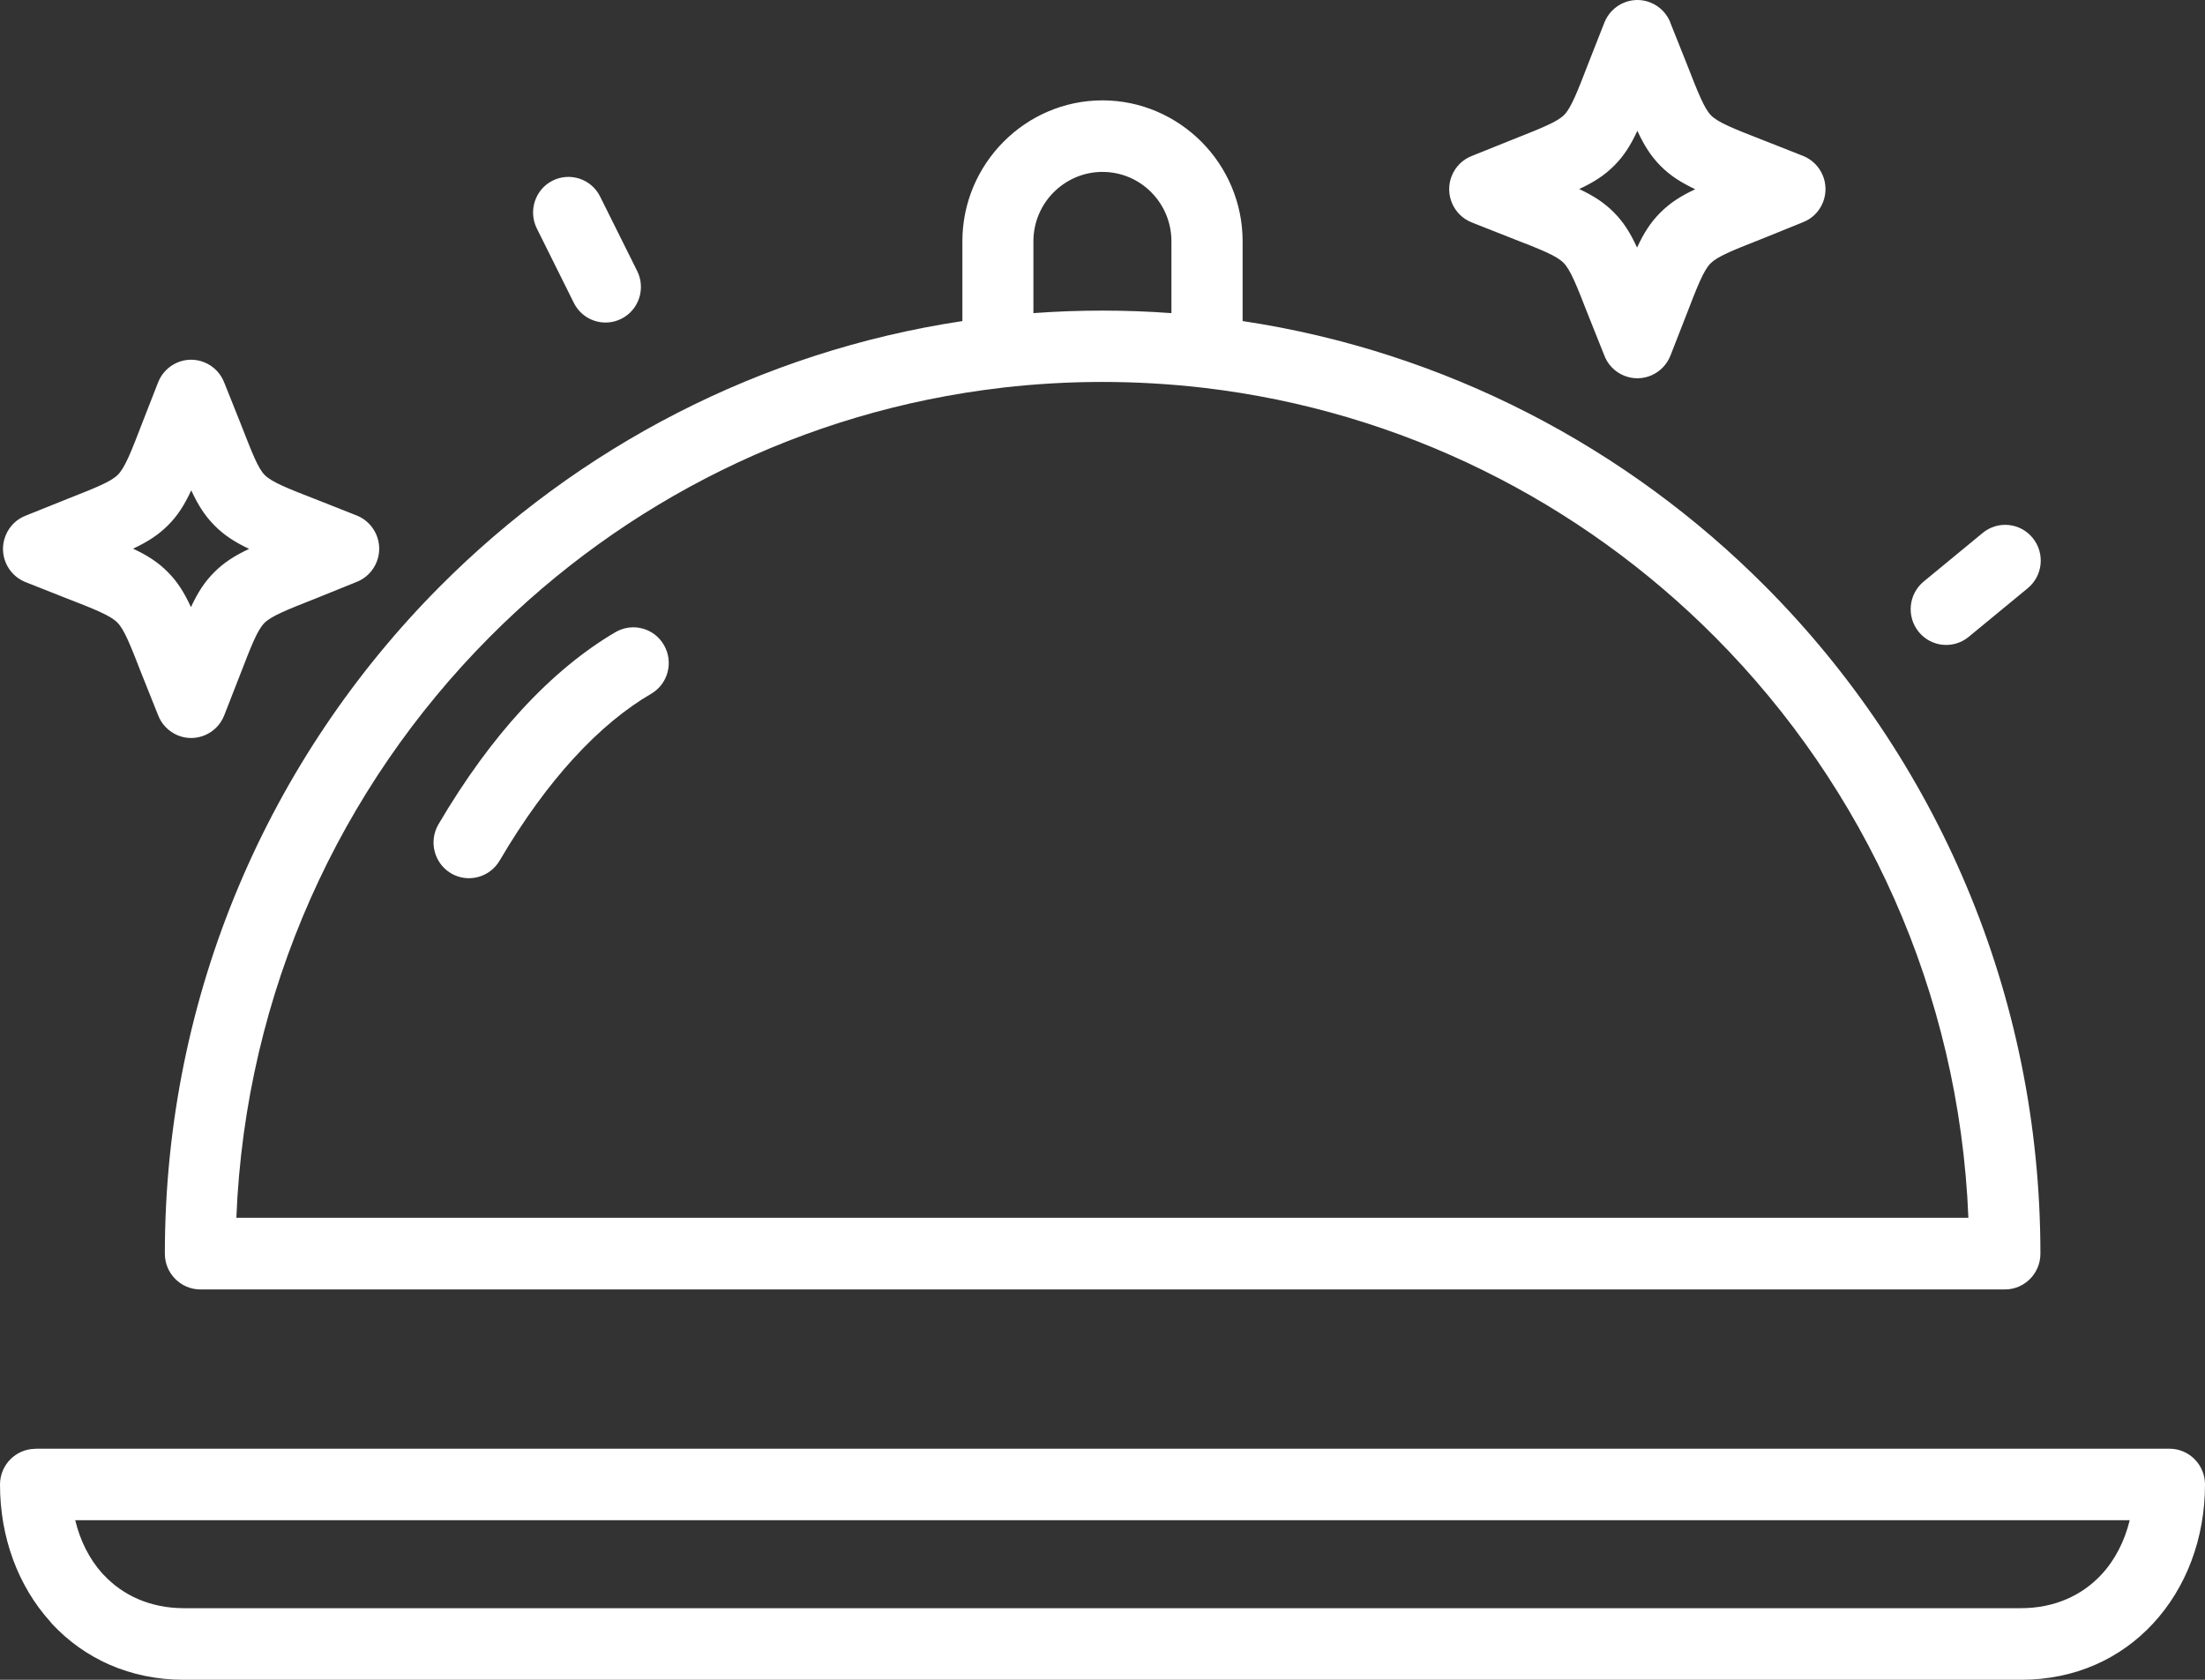 <svg width="42" height="32" viewBox="0 0 42 32" fill="none" xmlns="http://www.w3.org/2000/svg">
<rect x="0" y="0" width="42" height="32" fill="#333333" stroke="none"/>
<path d="M37.493 23.199C37.32 18.885 35.51 14.995 32.671 12.139C30.11 9.563 26.71 7.829 22.919 7.387L22.901 7.386L22.893 7.384C22.27 7.313 21.639 7.276 20.996 7.276C20.356 7.276 19.723 7.313 19.1 7.384L19.091 7.386C15.293 7.824 11.888 9.559 9.323 12.139C6.485 14.994 4.675 18.886 4.502 23.199L37.493 23.199ZM12.137 5.163C12.303 5.498 12.169 5.906 11.835 6.073C11.502 6.24 11.096 6.105 10.93 5.769L10.225 4.352C10.059 4.016 10.193 3.608 10.526 3.441C10.86 3.275 11.265 3.409 11.431 3.745L12.137 5.163ZM37.499 12.132C37.21 12.37 36.783 12.328 36.547 12.037C36.31 11.745 36.353 11.316 36.642 11.078L37.766 10.152C38.055 9.914 38.482 9.957 38.718 10.248C38.955 10.539 38.913 10.968 38.623 11.206L37.499 12.132ZM31.819 0.441L32.131 1.222C32.35 1.784 32.463 2.068 32.593 2.2C32.729 2.336 33.02 2.45 33.606 2.679L34.347 2.971C34.693 3.112 34.862 3.507 34.723 3.855C34.649 4.04 34.504 4.174 34.331 4.238L33.523 4.565C32.985 4.776 32.712 4.888 32.583 5.016C32.449 5.15 32.334 5.445 32.107 6.034L31.816 6.779C31.676 7.127 31.283 7.297 30.937 7.157C30.753 7.083 30.619 6.937 30.556 6.765L30.244 5.984C30.025 5.422 29.912 5.138 29.782 5.007C29.646 4.87 29.355 4.755 28.769 4.528L28.028 4.235C27.682 4.095 27.513 3.699 27.652 3.351C27.726 3.167 27.871 3.032 28.042 2.968L28.818 2.656C29.378 2.434 29.66 2.322 29.792 2.191C29.926 2.056 30.041 1.761 30.268 1.172L30.561 0.427C30.701 0.079 31.094 -0.091 31.44 0.049C31.623 0.124 31.757 0.269 31.821 0.441L31.819 0.441ZM31.634 3.165C31.447 2.977 31.318 2.773 31.188 2.492C31.059 2.769 30.932 2.97 30.748 3.154C30.561 3.342 30.358 3.472 30.08 3.601C30.355 3.731 30.554 3.859 30.738 4.043C30.925 4.231 31.053 4.435 31.182 4.716C31.311 4.439 31.438 4.238 31.622 4.054C31.808 3.866 32.011 3.736 32.29 3.605C32.017 3.475 31.816 3.348 31.632 3.163L31.634 3.165ZM4.273 7.292L4.585 8.073C4.805 8.637 4.916 8.923 5.043 9.05C5.181 9.187 5.472 9.301 6.058 9.529L6.799 9.822C7.144 9.962 7.314 10.358 7.174 10.706C7.1 10.89 6.956 11.025 6.785 11.089L6.008 11.403C5.449 11.623 5.167 11.737 5.036 11.868C4.901 12.005 4.788 12.297 4.56 12.887L4.269 13.632C4.13 13.98 3.736 14.15 3.39 14.01C3.207 13.935 3.073 13.79 3.009 13.618L2.697 12.837C2.478 12.274 2.366 11.991 2.235 11.859C2.099 11.723 1.808 11.607 1.222 11.38L0.481 11.087C0.136 10.947 -0.034 10.552 0.106 10.204C0.18 10.019 0.324 9.884 0.497 9.82L1.274 9.508C1.833 9.288 2.115 9.175 2.246 9.043C2.381 8.907 2.496 8.614 2.722 8.025L3.013 7.28C3.152 6.932 3.546 6.761 3.892 6.902C4.075 6.976 4.209 7.122 4.273 7.294L4.273 7.292ZM4.089 10.014C3.9 9.824 3.772 9.62 3.643 9.341C3.514 9.618 3.387 9.819 3.204 10.003C3.017 10.191 2.814 10.321 2.535 10.452C2.81 10.582 3.009 10.709 3.193 10.894C3.38 11.082 3.509 11.286 3.637 11.566C3.766 11.29 3.893 11.089 4.077 10.905C4.264 10.716 4.467 10.587 4.745 10.456C4.47 10.326 4.271 10.197 4.087 10.012L4.089 10.014ZM9.516 16.396C9.325 16.719 8.911 16.826 8.589 16.636C8.268 16.444 8.163 16.027 8.351 15.704C8.866 14.828 9.399 14.107 9.93 13.529C10.534 12.871 11.14 12.384 11.724 12.042C12.047 11.854 12.462 11.964 12.647 12.289C12.834 12.613 12.725 13.03 12.402 13.217C11.931 13.492 11.433 13.893 10.925 14.448C10.456 14.961 9.98 15.605 9.516 16.396ZM0.678 27.598H41.323C41.697 27.598 42 27.903 42 28.279C42 29.306 41.642 30.249 41.009 30.93C40.395 31.592 39.532 32 38.495 32H3.505C2.468 32 1.605 31.592 0.991 30.934L0.954 30.889C0.344 30.211 0 29.287 0 28.281C0 27.905 0.303 27.6 0.677 27.6L0.678 27.598ZM40.566 28.96H1.433C1.526 29.351 1.703 29.699 1.946 29.972L1.974 30C2.339 30.392 2.863 30.636 3.504 30.636H38.493C39.134 30.636 39.657 30.392 40.023 30C40.282 29.724 40.467 29.365 40.566 28.96ZM18.331 6.116V4.597C18.331 3.859 18.631 3.188 19.114 2.702C19.598 2.214 20.266 1.912 21 1.912C21.732 1.912 22.403 2.216 22.886 2.702C23.369 3.188 23.669 3.859 23.669 4.597V6.116C27.535 6.698 30.996 8.525 33.633 11.178C36.865 14.429 38.865 18.922 38.865 23.883C38.865 24.259 38.562 24.564 38.188 24.564H3.818C3.444 24.564 3.14 24.259 3.14 23.883C3.14 18.922 5.141 14.429 8.373 11.178C11.01 8.525 14.47 6.698 18.335 6.116H18.331ZM22.313 5.965V4.597C22.313 4.231 22.165 3.899 21.926 3.66C21.69 3.422 21.362 3.275 20.998 3.275C20.637 3.275 20.309 3.424 20.07 3.663C19.832 3.901 19.684 4.233 19.684 4.597V5.965C20.118 5.933 20.556 5.917 20.998 5.917C21.439 5.917 21.877 5.933 22.311 5.965L22.313 5.965Z" fill="white"/>
</svg>
